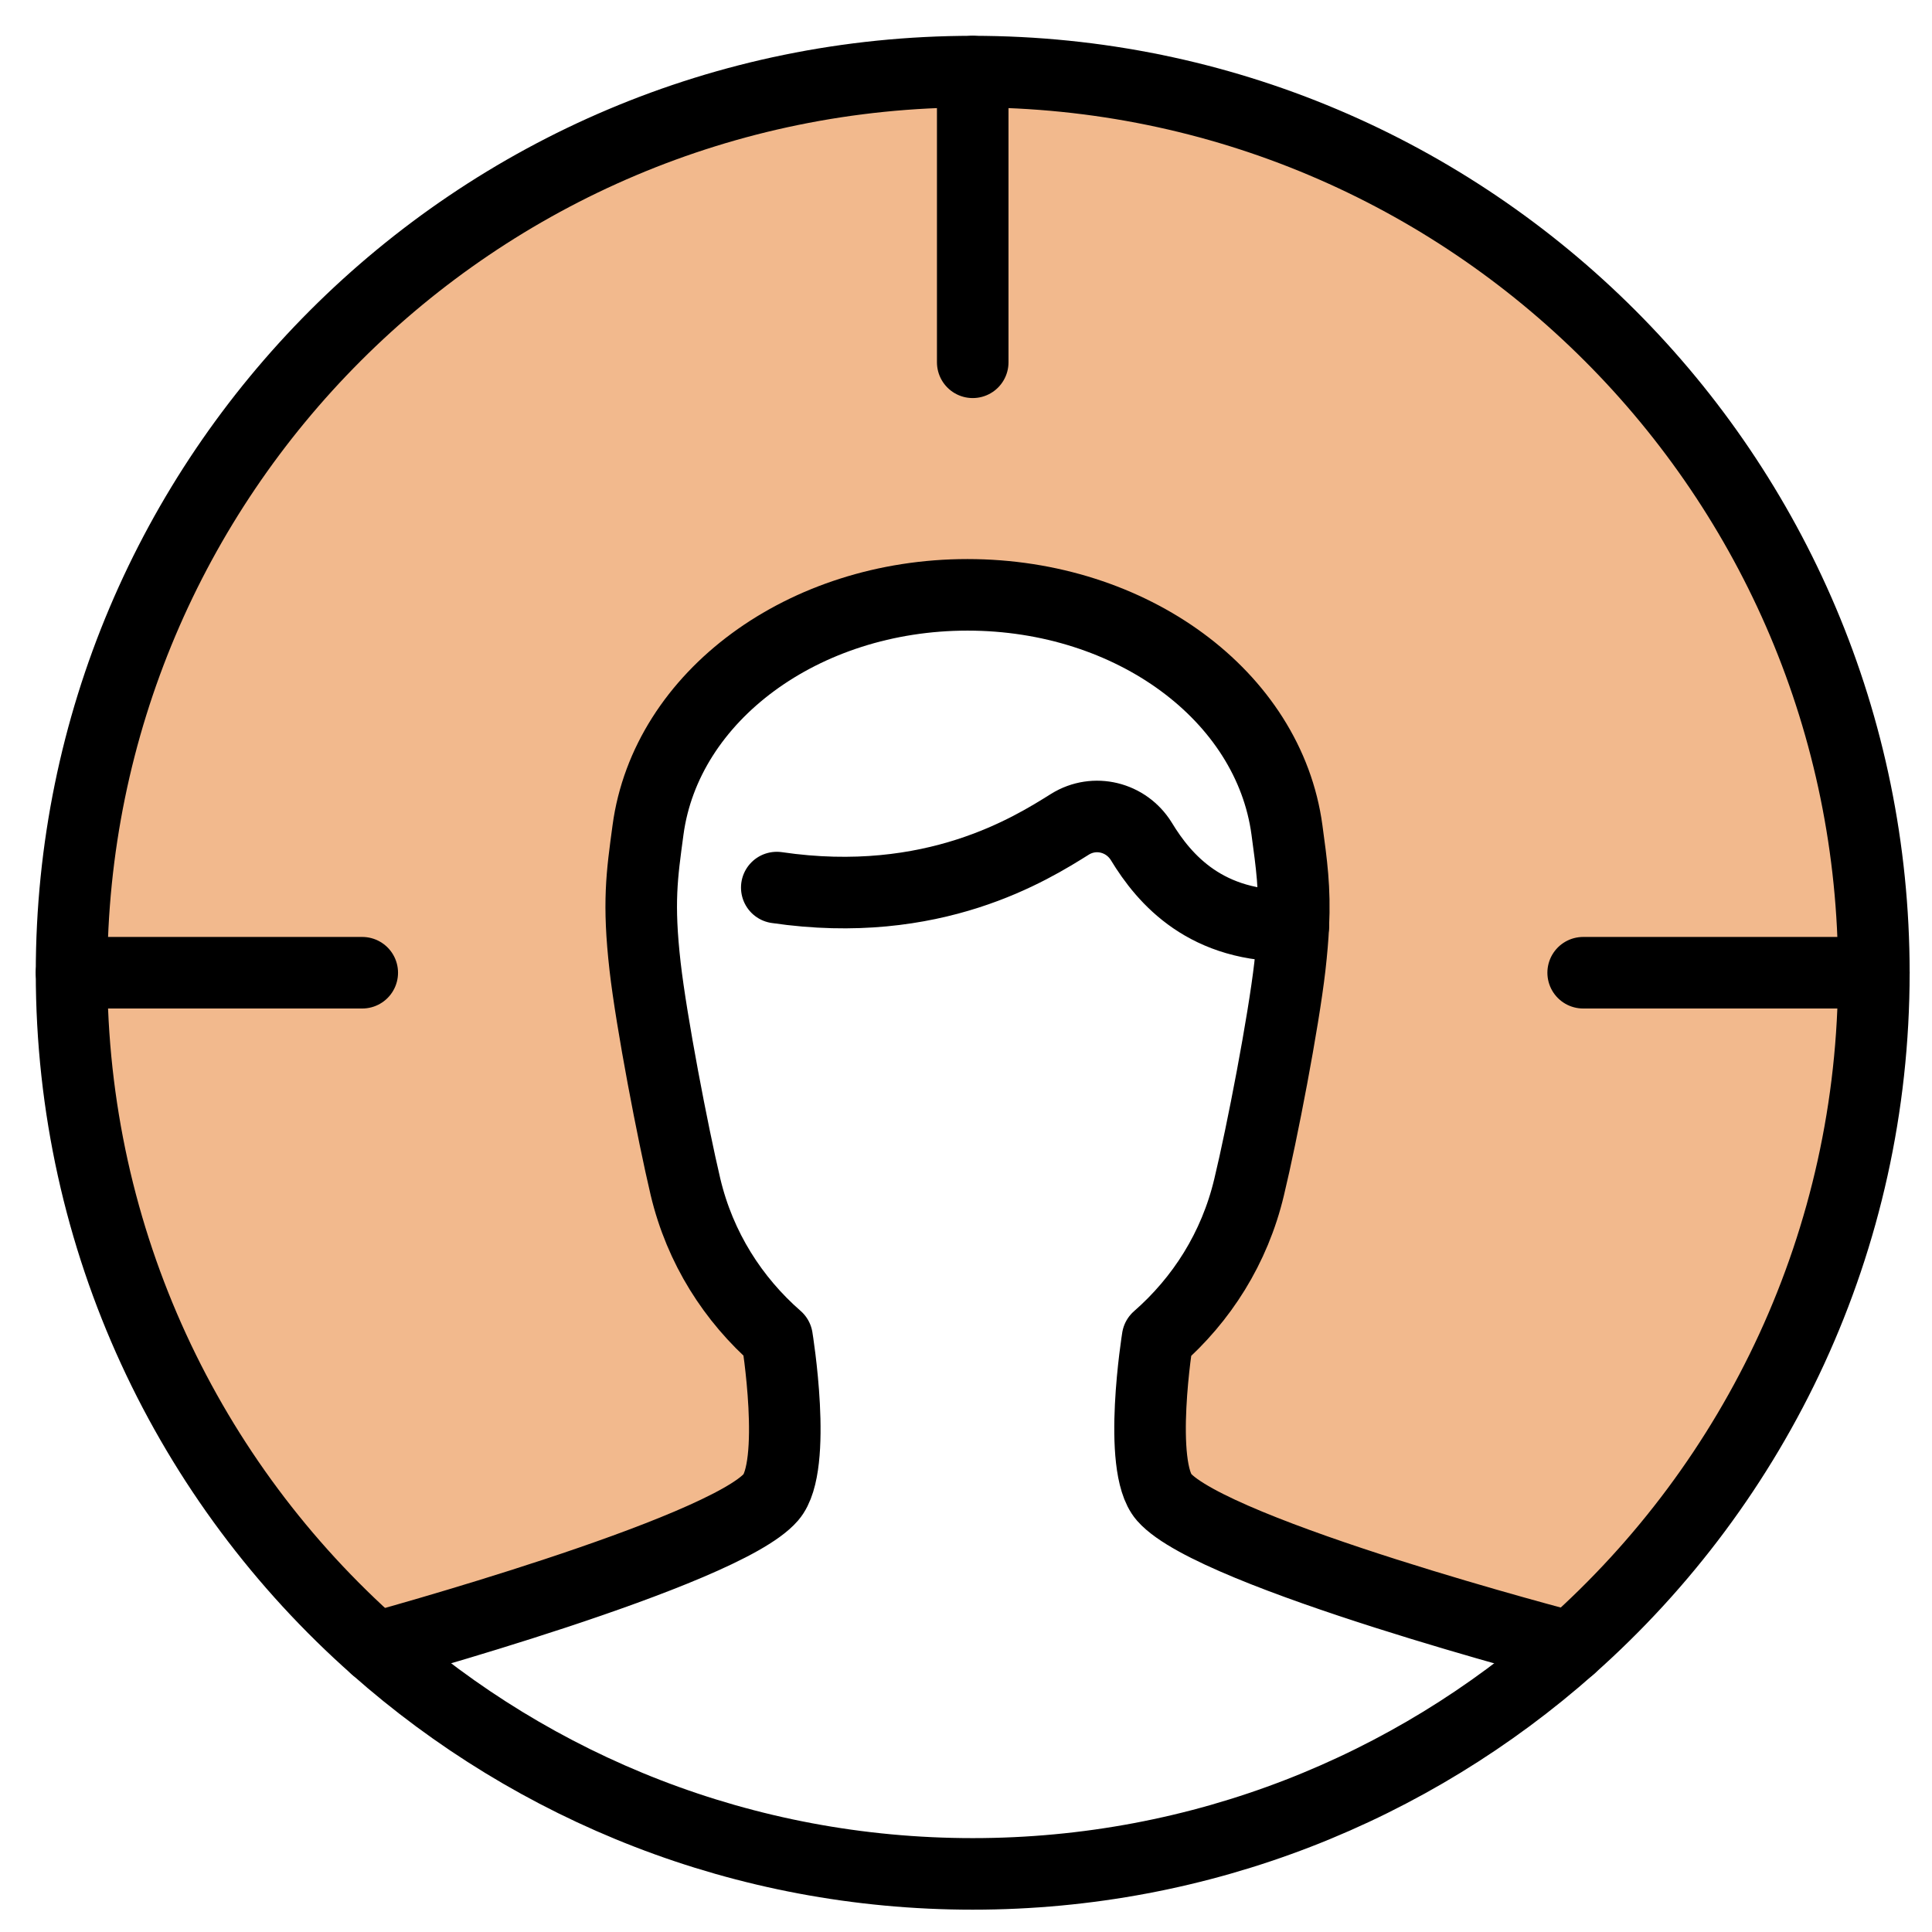 <svg width="54" height="54" viewBox="0 0 54 54" fill="none" xmlns="http://www.w3.org/2000/svg">
<path d="M52.375 27.188C52.375 34.688 49.093 41.423 43.892 46.038C43.892 46.038 33.939 43.446 32.534 41.846C31.778 40.976 32.355 37.401 32.355 37.401C33.582 36.329 34.508 34.891 34.914 33.176C35.28 31.657 35.873 28.57 36.052 27.018C36.101 26.587 36.133 26.205 36.149 25.872C36.198 24.832 36.101 24.158 35.971 23.199C35.467 19.453 31.632 16.626 27.041 16.626C22.459 16.626 18.616 19.453 18.112 23.199C17.941 24.466 17.828 25.23 18.031 27.018C18.209 28.57 18.802 31.657 19.16 33.176C19.566 34.883 20.492 36.321 21.719 37.393C21.719 37.393 22.304 40.968 21.549 41.846C20.208 43.406 10.499 46.054 10.499 46.054C5.282 41.44 2 34.696 2 27.188C2 13.278 13.277 2.001 27.188 2.001C41.097 2.001 52.375 13.278 52.375 27.188Z" fill="#F2B98D"/>
<path d="M52.375 27.188C52.375 34.688 49.093 41.423 43.892 46.038C39.448 49.979 33.598 52.376 27.188 52.376C20.785 52.376 14.943 49.987 10.499 46.054C5.282 41.44 2 34.696 2 27.188C2 13.278 13.277 2.001 27.188 2.001C41.097 2.001 52.375 13.278 52.375 27.188Z" stroke="black" stroke-width="2" stroke-miterlimit="10" stroke-linejoin="round"/>
<path d="M27.188 2.001V10.126" stroke="black" stroke-width="2" stroke-miterlimit="10" stroke-linecap="round" stroke-linejoin="round"/>
<path d="M52.375 27.188H44.25" stroke="black" stroke-width="2" stroke-miterlimit="10" stroke-linecap="round" stroke-linejoin="round"/>
<path d="M2 27.188H10.125" stroke="black" stroke-width="2" stroke-miterlimit="10" stroke-linecap="round" stroke-linejoin="round"/>
<path d="M21.711 24.808C26.091 25.45 28.829 23.711 29.909 23.036C30.592 22.614 31.477 22.833 31.9 23.516C32.55 24.588 33.72 25.937 36.149 25.872" stroke="black" stroke-width="2" stroke-miterlimit="10" stroke-linecap="round" stroke-linejoin="round"/>
<path d="M43.892 46.038C43.892 46.038 33.939 43.446 32.534 41.846C31.778 40.976 32.355 37.401 32.355 37.401C33.582 36.329 34.508 34.891 34.914 33.176C35.28 31.657 35.873 28.57 36.052 27.018C36.101 26.587 36.133 26.205 36.149 25.872C36.198 24.832 36.101 24.158 35.971 23.199C35.467 19.453 31.632 16.626 27.041 16.626C22.459 16.626 18.616 19.453 18.112 23.199C17.941 24.466 17.828 25.23 18.031 27.018C18.209 28.57 18.802 31.657 19.16 33.176C19.566 34.883 20.492 36.321 21.719 37.393C21.719 37.393 22.304 40.968 21.549 41.846C20.208 43.406 10.499 46.054 10.499 46.054" stroke="black" stroke-width="2" stroke-miterlimit="10" stroke-linecap="round" stroke-linejoin="round"/>
</svg>
